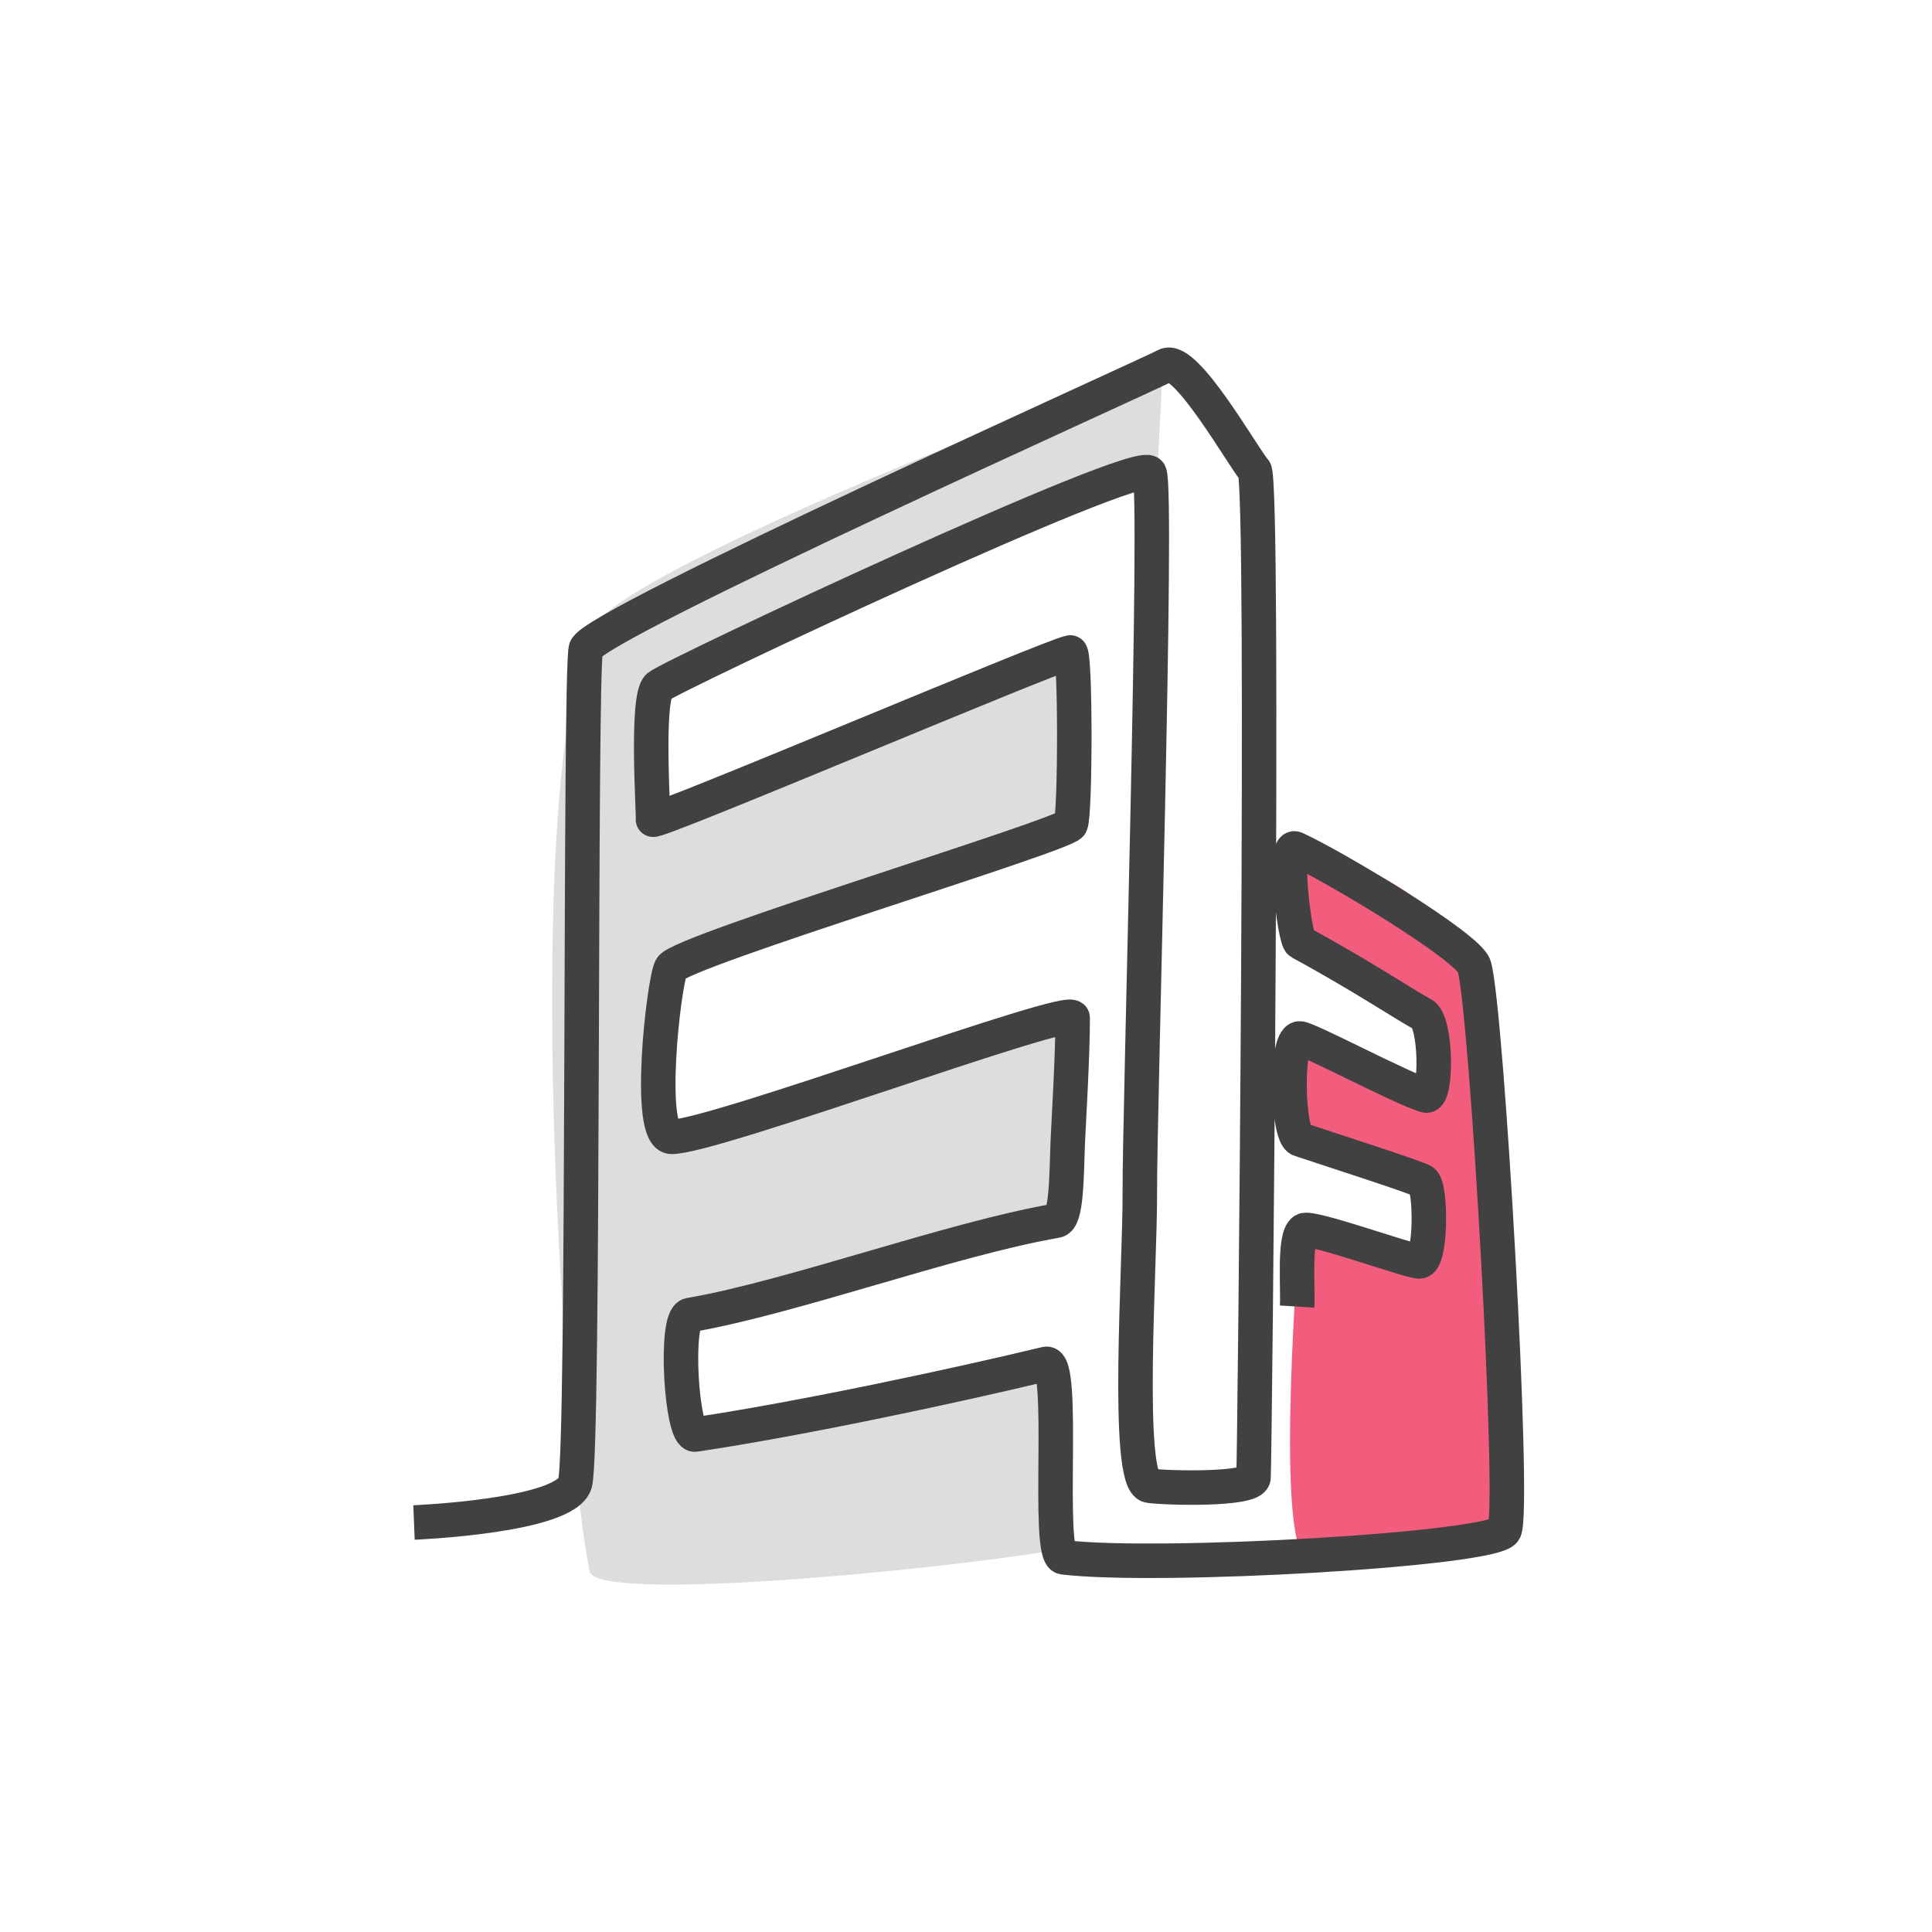 <svg xmlns="http://www.w3.org/2000/svg" width="112" height="112" viewBox="0 0 112 112" fill="none">
  <path d="M75.312 48.605C75.52 48.708 75.762 48.817 76.032 48.934C79.288 50.362 86.607 53.115 86.592 60.087C86.585 63.568 88.135 87.564 87.696 88.586C86.803 90.668 76.779 91.052 75.704 90.339C73.877 89.126 75.335 71.422 75.335 71.422L82.929 73.213L82.667 68.505L75.167 65.683L75.161 60.237L83.211 63.441L82.888 59.121C82.888 59.121 76.565 55.68 75.569 55.234C74.536 54.772 74.543 48.228 75.312 48.605Z" fill="#F25D7D"/>
  <path d="M34.163 36.661C35.641 32.833 67.427 21 67.427 21L67.085 27.494L37.825 39.945L37.703 47.36L62.276 37.733L62.166 47.605L39.055 55.851L38.297 65.315L61.973 58.803L61.726 70.311L40.221 75.201L39.827 83.431L60.787 79.141C60.787 79.141 62.661 89.62 61.062 89.885C53.96 91.062 34.552 92.917 34.178 91.096C32.773 84.268 30.091 47.207 34.163 36.661Z" fill="#DDDDDD"/>
  <path d="M24 88.26C24 88.26 32.801 87.905 33.339 85.974C33.878 84.042 33.59 39.021 33.964 37.612C34.337 36.203 66.42 21.811 67.575 21.189C68.73 20.569 72.123 26.609 72.725 27.257C73.327 27.907 72.735 84.92 72.667 85.66C72.6 86.398 67.573 86.269 66.621 86.127C65.223 85.916 66.098 73.22 66.076 69.212C66.05 64.645 67.144 28.391 66.638 27.425C66.103 26.405 38.905 39.168 38.172 39.798C37.44 40.429 37.894 47.177 37.854 47.512C37.813 47.846 61.066 37.967 62.046 37.823C62.356 37.778 62.348 47.28 62.066 47.794C61.723 48.418 39.403 55.147 38.902 56.113C38.476 56.937 37.454 65.896 38.932 65.904C41.379 65.919 62.179 58.183 62.183 59.003C62.195 61.121 61.923 65.541 61.9 66.192C61.824 68.34 61.826 70.662 61.245 70.763C55.056 71.841 46.016 75.185 39.984 76.235C39.081 76.392 39.505 83.28 40.296 83.162C46.417 82.254 55.478 80.311 60.635 79.067C61.802 78.785 60.639 90.154 61.644 90.278C67.11 90.947 86.615 89.829 87.21 88.729C87.847 87.55 86.2 58.536 85.463 56.014C85.135 54.891 77.377 50.237 75.097 49.197C74.365 48.862 75.054 54.459 75.376 54.633C78.917 56.548 81.694 58.41 82.445 58.782C83.309 59.21 83.29 63.692 82.659 63.509C81.257 63.1 75.755 60.165 75.334 60.198C74.486 60.264 74.636 65.812 75.348 66.051C77.222 66.679 82.094 68.237 82.484 68.478C82.982 68.79 82.975 73.163 82.275 73.128C81.618 73.096 76.006 71.064 75.59 71.323C74.993 71.697 75.261 74.688 75.195 75.743" stroke="#414141" stroke-width="2" stroke-miterlimit="10"/>
</svg>